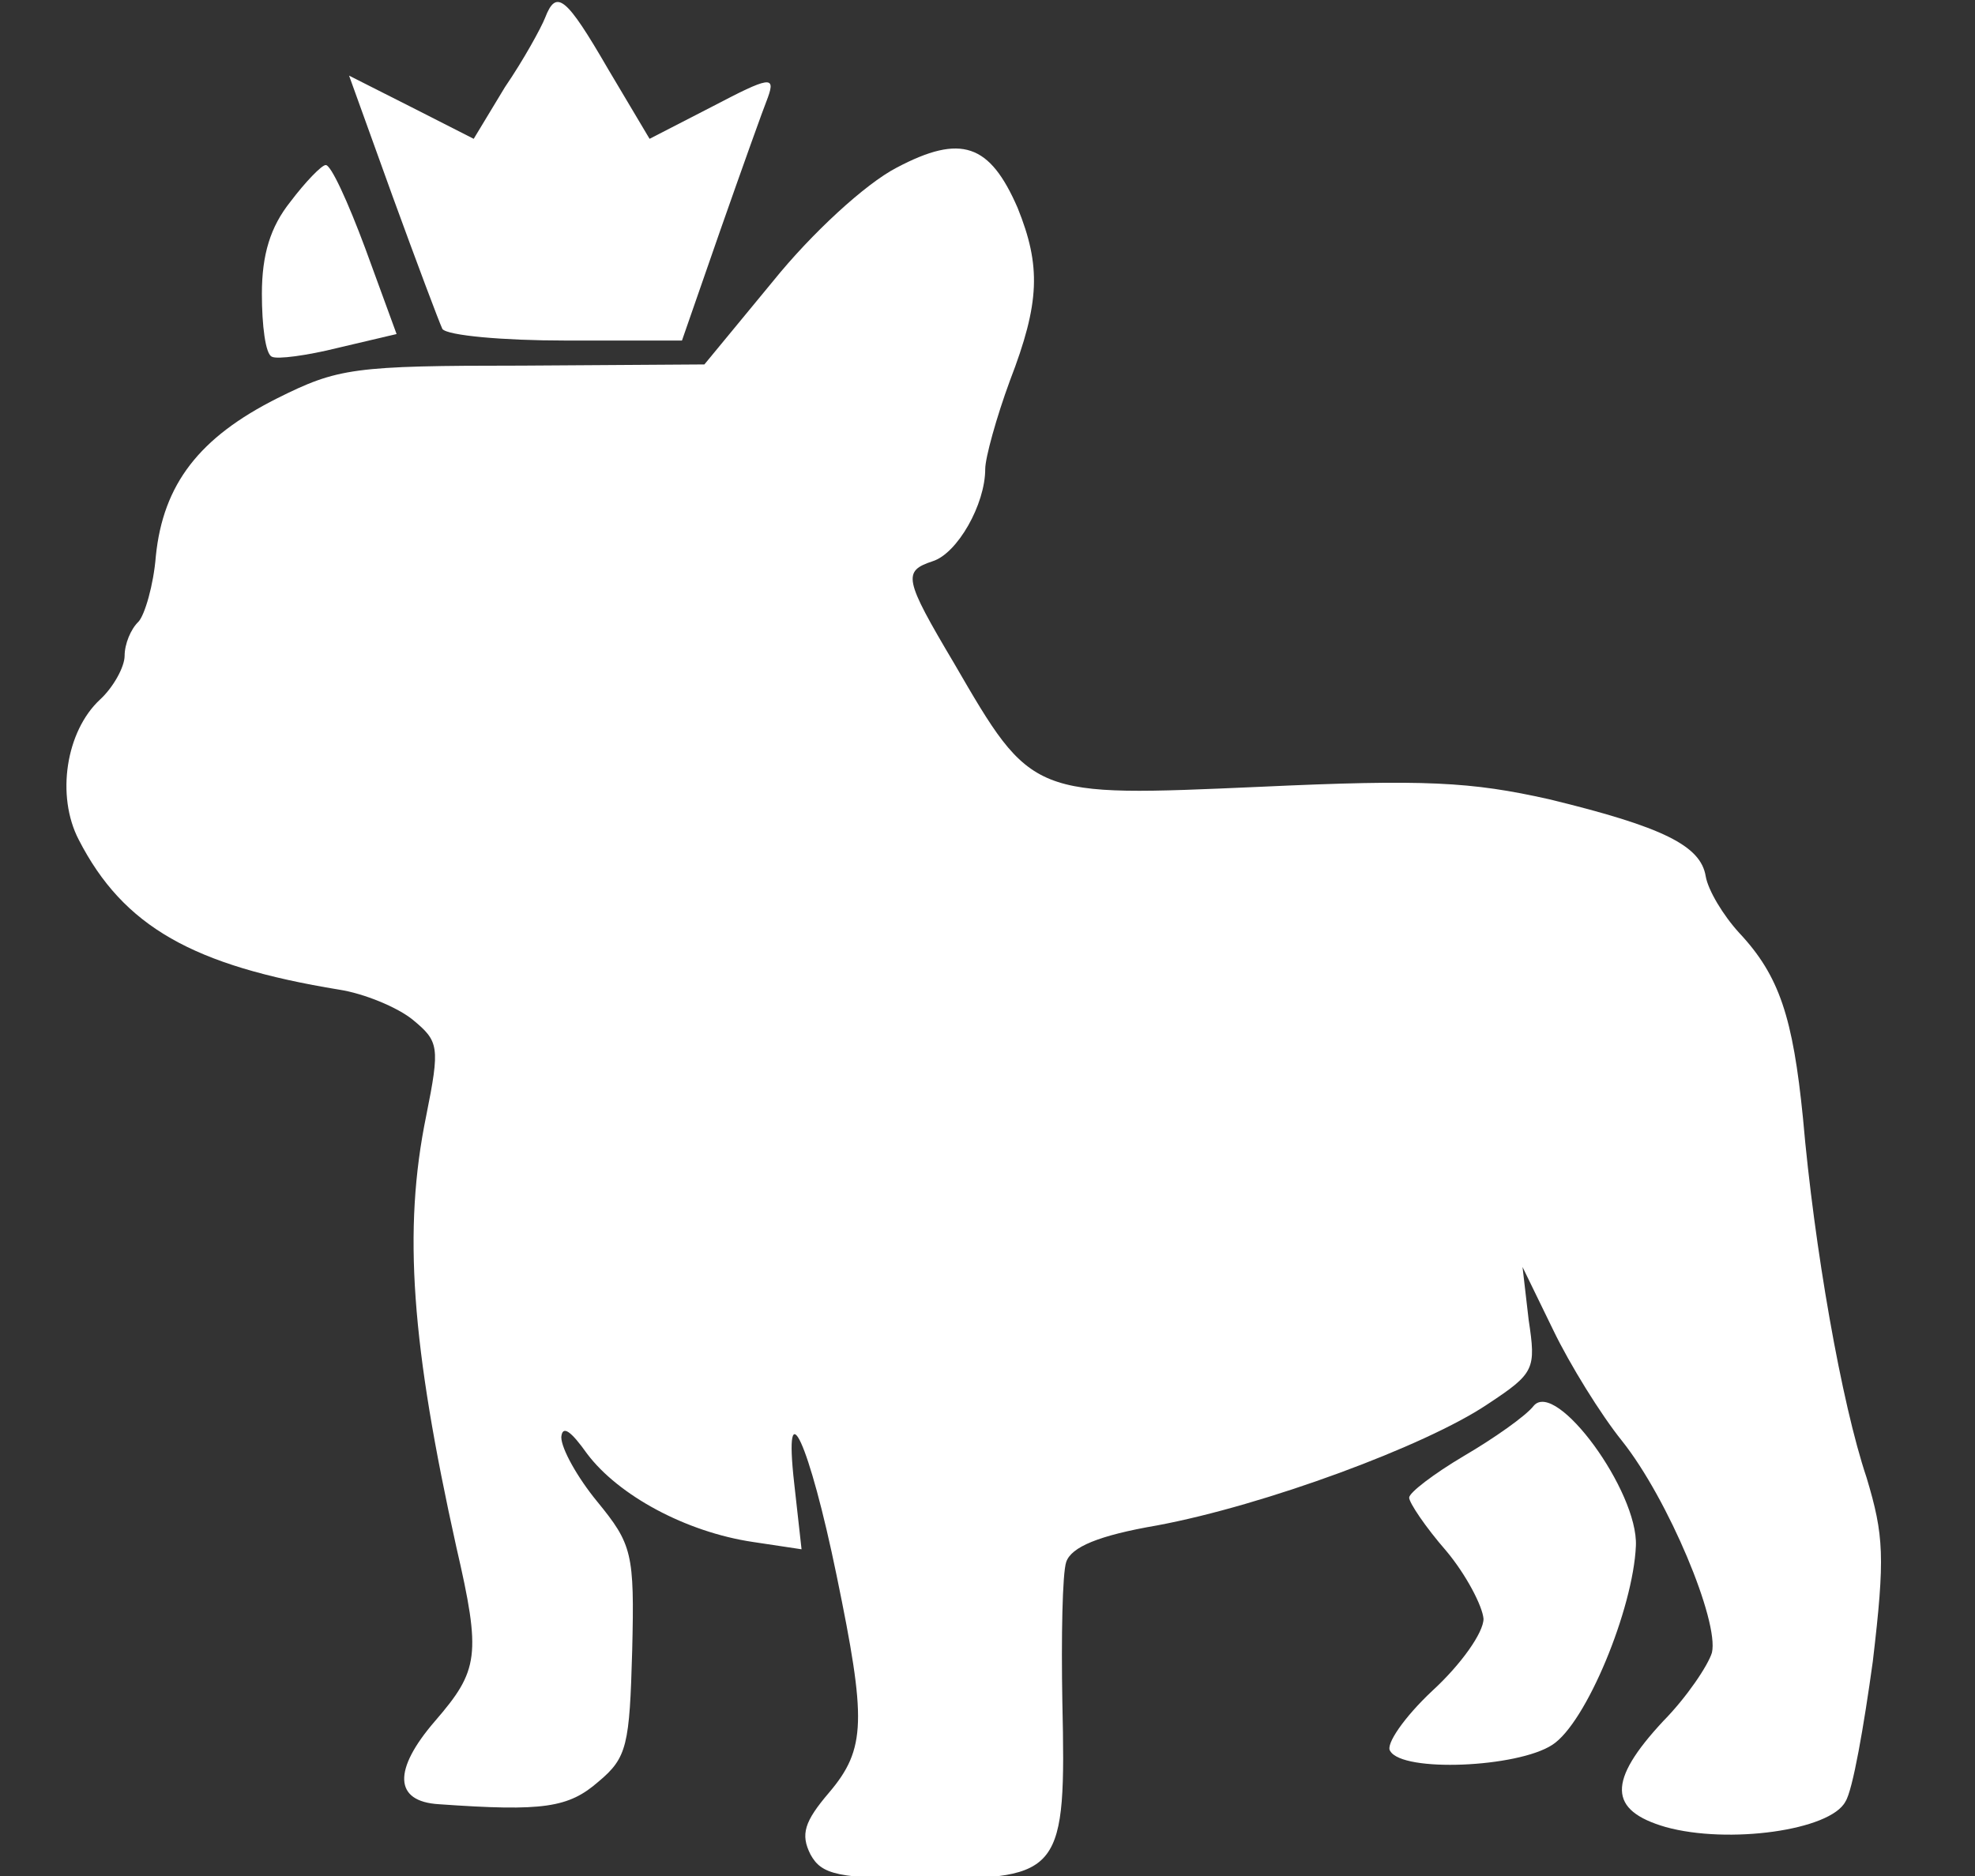 <svg xmlns="http://www.w3.org/2000/svg" xmlns:xlink="http://www.w3.org/1999/xlink" width="20px" height="19px" viewBox="0 0 20 19"><rect x="0" y="0" width="20" height="19" fill="#333333" stroke="none"/><g id="surface1"><path style=" stroke:none;fill-rule:nonzero;fill:rgb(100%,100%,100%);fill-opacity:1;" d="M 5.52 0.18 C 5.48 0.281 5.305 0.602 5.113 0.883 L 4.797 1.406 L 4.168 1.086 L 3.535 0.766 L 3.977 1.992 C 4.219 2.656 4.445 3.258 4.48 3.332 C 4.531 3.398 5.09 3.449 5.73 3.449 L 6.906 3.449 L 7.297 2.324 C 7.512 1.711 7.727 1.109 7.777 0.984 C 7.855 0.766 7.789 0.777 7.223 1.074 L 6.578 1.406 L 6.16 0.703 C 5.73 -0.039 5.633 -0.113 5.52 0.18 Z M 5.52 0.18 "></path><path style=" stroke:none;fill-rule:nonzero;fill:rgb(100%,100%,100%);fill-opacity:1;" d="M 9.078 1.699 C 8.762 1.863 8.219 2.363 7.828 2.848 L 7.133 3.691 L 5.289 3.703 C 3.574 3.703 3.422 3.727 2.805 4.035 C 2.02 4.43 1.652 4.902 1.578 5.633 C 1.555 5.926 1.465 6.23 1.402 6.297 C 1.324 6.371 1.262 6.523 1.262 6.641 C 1.262 6.754 1.148 6.961 1.012 7.086 C 0.668 7.406 0.566 8.059 0.797 8.504 C 1.25 9.387 1.957 9.781 3.434 10.023 C 3.688 10.062 4.027 10.203 4.18 10.328 C 4.445 10.547 4.457 10.598 4.316 11.301 C 4.078 12.461 4.168 13.625 4.621 15.668 C 4.875 16.766 4.848 16.918 4.406 17.43 C 3.977 17.926 3.988 18.246 4.445 18.273 C 5.504 18.348 5.758 18.309 6.062 18.043 C 6.352 17.801 6.375 17.672 6.402 16.715 C 6.426 15.73 6.402 15.641 6.047 15.207 C 5.848 14.965 5.684 14.672 5.684 14.555 C 5.695 14.43 5.781 14.492 5.945 14.723 C 6.262 15.145 6.945 15.516 7.625 15.617 L 8.117 15.691 L 8.043 15.027 C 7.93 14.031 8.195 14.609 8.473 15.961 C 8.773 17.418 8.773 17.711 8.395 18.156 C 8.145 18.449 8.105 18.578 8.207 18.781 C 8.32 18.988 8.484 19.027 9.406 19.027 C 10.746 19.027 10.797 18.961 10.758 17.238 C 10.746 16.586 10.758 15.934 10.797 15.82 C 10.848 15.668 11.125 15.551 11.719 15.449 C 12.805 15.246 14.434 14.645 15.062 14.223 C 15.543 13.906 15.555 13.867 15.48 13.367 L 15.418 12.832 L 15.73 13.473 C 15.895 13.816 16.211 14.328 16.426 14.594 C 16.895 15.184 17.41 16.422 17.336 16.738 C 17.297 16.867 17.082 17.188 16.844 17.43 C 16.273 18.043 16.289 18.336 16.867 18.504 C 17.5 18.68 18.535 18.539 18.688 18.246 C 18.762 18.133 18.875 17.48 18.965 16.828 C 19.09 15.77 19.078 15.551 18.902 14.965 C 18.648 14.211 18.371 12.629 18.258 11.324 C 18.156 10.305 18.02 9.883 17.613 9.449 C 17.449 9.27 17.297 9.016 17.273 8.875 C 17.223 8.566 16.844 8.375 15.684 8.094 C 14.898 7.918 14.434 7.891 12.754 7.969 C 10.441 8.07 10.453 8.082 9.66 6.715 C 9.152 5.859 9.141 5.785 9.445 5.684 C 9.695 5.605 9.977 5.109 9.977 4.75 C 9.977 4.637 10.09 4.227 10.227 3.855 C 10.531 3.066 10.543 2.695 10.305 2.105 C 10.023 1.457 9.734 1.352 9.078 1.699 Z M 9.078 1.699 "></path><path style=" stroke:none;fill-rule:nonzero;fill:rgb(100%,100%,100%);fill-opacity:1;" d="M 2.941 2.043 C 2.738 2.297 2.652 2.578 2.652 2.977 C 2.652 3.293 2.688 3.59 2.754 3.613 C 2.805 3.641 3.105 3.602 3.422 3.523 L 4.016 3.383 L 3.699 2.516 C 3.523 2.043 3.348 1.66 3.297 1.672 C 3.258 1.672 3.094 1.84 2.941 2.043 Z M 2.941 2.043 "></path><path style=" stroke:none;fill-rule:nonzero;fill:rgb(100%,100%,100%);fill-opacity:1;" d="M 15.531 14.238 C 15.453 14.34 15.125 14.57 14.824 14.746 C 14.52 14.926 14.27 15.117 14.27 15.168 C 14.27 15.219 14.434 15.465 14.645 15.707 C 14.848 15.949 15.012 16.266 15.023 16.395 C 15.023 16.535 14.797 16.855 14.508 17.121 C 14.219 17.391 14.027 17.672 14.078 17.734 C 14.203 17.953 15.367 17.902 15.719 17.672 C 16.062 17.453 16.539 16.293 16.566 15.656 C 16.59 15.105 15.758 13.969 15.531 14.238 Z M 15.531 14.238 "></path></g></svg>